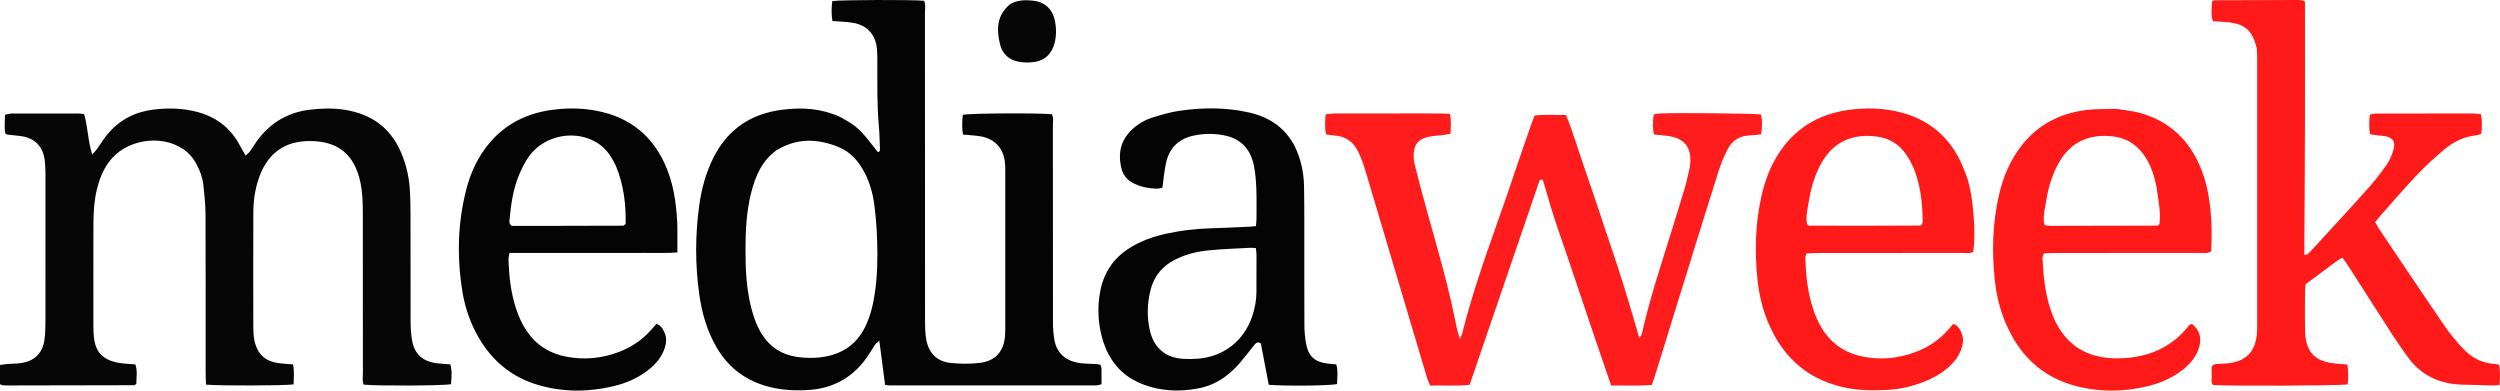 <svg width="320" height="50" viewBox="0 0 320 50" fill="none" xmlns="http://www.w3.org/2000/svg">
<path d="M107.449 14.93C109.685 16.127 110.079 16.496 112.352 19.457C112.635 19.445 112.638 19.24 112.631 19.04C112.591 18.081 112.583 17.119 112.496 16.164C112.249 13.492 112.309 10.814 112.298 8.137C112.295 7.531 112.307 6.923 112.256 6.32C112.09 4.384 110.948 3.168 109.017 2.893C108.224 2.78 107.418 2.756 106.55 2.686C106.414 1.842 106.41 0.981 106.538 0.135C107.718 -0.022 116.548 -0.051 118.282 0.096C118.517 0.605 118.391 1.168 118.392 1.707C118.401 14.843 118.397 27.98 118.405 41.115C118.405 41.87 118.424 42.636 118.548 43.377C118.856 45.217 119.92 46.284 121.761 46.465C122.961 46.582 124.196 46.596 125.391 46.452C127.447 46.206 128.511 44.971 128.65 42.908C128.681 42.456 128.674 41.999 128.674 41.545C128.674 35.179 128.677 28.813 128.674 22.447C128.674 21.891 128.686 21.332 128.629 20.781C128.439 18.944 127.287 17.73 125.453 17.441C124.76 17.332 124.055 17.3 123.264 17.224C123.11 16.35 123.147 15.518 123.239 14.689C124.348 14.493 132.729 14.445 134.627 14.619C134.9 15.081 134.767 15.597 134.768 16.089C134.776 24.475 134.771 32.863 134.78 41.249C134.78 41.953 134.832 42.662 134.937 43.357C135.229 45.273 136.493 46.261 138.317 46.484C138.968 46.564 139.629 46.558 140.285 46.601C140.477 46.614 140.666 46.658 140.858 46.688C140.916 46.885 140.989 47.024 140.992 47.165C141.004 47.819 140.998 48.473 140.998 49.196C140.713 49.249 140.48 49.331 140.247 49.331C131.497 49.338 122.748 49.337 113.998 49.335C113.799 49.335 113.6 49.301 113.292 49.272L112.55 43.594C112.283 43.846 112.131 43.947 112.035 44.087C111.523 44.836 111.08 45.639 110.512 46.341C108.732 48.538 106.396 49.716 103.58 49.91C101.652 50.044 99.748 49.928 97.877 49.355C95.185 48.531 93.152 46.9 91.737 44.488C90.492 42.365 89.831 40.041 89.498 37.623C88.976 33.864 88.978 30.052 89.504 26.294C89.797 24.186 90.338 22.14 91.296 20.223C93.139 16.534 96.136 14.526 100.215 14.033C102.67 13.735 105.057 13.862 107.45 14.93M99.392 19.233C97.555 20.549 96.72 22.474 96.176 24.564C95.546 26.98 95.429 29.455 95.422 31.932C95.414 34.46 95.537 36.984 96.172 39.451C96.476 40.629 96.876 41.768 97.536 42.802C98.574 44.431 100.041 45.385 101.961 45.674C103.174 45.857 104.368 45.868 105.581 45.654C107.941 45.238 109.663 44.003 110.731 41.855C111.391 40.528 111.731 39.112 111.957 37.66C112.316 35.352 112.349 33.028 112.272 30.704C112.225 29.191 112.103 27.68 111.907 26.178C111.722 24.776 111.342 23.41 110.689 22.137C109.925 20.653 108.856 19.427 107.299 18.804C104.706 17.767 102.095 17.597 99.392 19.233Z" fill="#040404"/>
<path d="M5.821 22.308C5.797 21.658 5.799 21.151 5.745 20.65C5.534 18.723 4.458 17.636 2.551 17.403C2 17.336 1.447 17.286 0.895 17.223C0.852 17.218 0.813 17.167 0.669 17.065C0.554 16.358 0.607 15.567 0.644 14.693C0.94 14.636 1.22 14.537 1.5 14.536C4.332 14.524 7.164 14.527 9.996 14.532C10.243 14.532 10.489 14.573 10.758 14.597C11.262 16.259 11.234 17.998 11.801 19.777C12.054 19.496 12.227 19.336 12.362 19.149C12.835 18.495 13.252 17.797 13.767 17.179C15.29 15.351 17.249 14.324 19.622 14.03C21.553 13.791 23.453 13.835 25.334 14.351C27.754 15.014 29.562 16.438 30.731 18.665C30.933 19.051 31.158 19.423 31.443 19.925C31.707 19.661 31.9 19.515 32.035 19.327C32.415 18.793 32.739 18.216 33.144 17.702C34.819 15.576 37.001 14.352 39.705 14.035C41.222 13.857 42.728 13.819 44.239 14.072C47.516 14.621 49.923 16.308 51.281 19.394C51.933 20.876 52.326 22.458 52.443 24.072C52.522 25.129 52.543 26.192 52.545 27.252C52.556 31.9 52.543 36.548 52.558 41.196C52.561 41.95 52.605 42.713 52.724 43.457C53.022 45.309 54.079 46.281 55.963 46.5C56.51 46.564 57.061 46.594 57.642 46.641C57.889 47.521 57.8 48.358 57.724 49.185C56.557 49.375 48.335 49.41 46.547 49.233C46.347 48.795 46.451 48.29 46.45 47.808C46.442 41.038 46.447 34.269 46.442 27.499C46.442 26.086 46.424 24.677 46.117 23.28C45.372 19.895 43.405 18.026 39.572 18.053C36.522 18.074 34.412 19.535 33.285 22.392C32.666 23.962 32.431 25.607 32.426 27.287C32.417 29.812 32.419 32.339 32.417 34.864C32.417 37.188 32.411 39.512 32.424 41.836C32.428 42.389 32.444 42.953 32.55 43.493C32.922 45.362 33.952 46.289 35.84 46.504C36.389 46.566 36.941 46.596 37.514 46.642C37.679 47.535 37.605 48.375 37.584 49.203C36.223 49.372 27.913 49.391 26.368 49.23C26.353 48.755 26.324 48.264 26.323 47.774C26.321 41.005 26.335 34.235 26.308 27.465C26.303 26.207 26.167 24.947 26.032 23.694C25.929 22.735 25.594 21.831 25.131 20.981C24.714 20.216 24.168 19.565 23.436 19.076C20.486 17.105 15.975 17.906 13.91 20.774C13.161 21.814 12.706 22.984 12.406 24.221C12.057 25.654 11.964 27.117 11.959 28.582C11.944 33.028 11.95 37.474 11.956 41.92C11.956 42.375 11.983 42.829 12.036 43.281C12.237 44.97 13.056 45.908 14.721 46.346C15.108 46.447 15.513 46.493 15.914 46.536C16.362 46.585 16.815 46.603 17.314 46.638C17.638 47.486 17.441 48.331 17.451 49.136C17.365 49.196 17.328 49.226 17.286 49.248C17.242 49.272 17.194 49.306 17.148 49.306C11.737 49.318 6.326 49.329 0.915 49.338C0.713 49.341 0.511 49.331 0.31 49.309C0.218 49.297 0.132 49.232 0 49.171V46.718C0.321 46.673 0.606 46.617 0.894 46.595C1.449 46.551 2.008 46.559 2.559 46.489C4.418 46.256 5.484 45.217 5.708 43.364C5.806 42.565 5.816 41.752 5.817 40.945C5.825 34.781 5.821 28.618 5.821 22.309L5.821 22.308Z" fill="#060606"/>
<path d="M179.043 14.519C181.31 14.54 183.427 14.476 185.585 14.564C185.779 15.446 185.7 16.238 185.664 17.122C185.317 17.182 184.988 17.25 184.656 17.294C184.006 17.378 183.337 17.381 182.707 17.541C181.542 17.836 181.011 18.506 180.951 19.708C180.926 20.205 180.995 20.722 181.118 21.204C181.653 23.307 182.195 25.409 182.786 27.496C184.133 32.257 185.497 37.011 186.443 41.872C186.516 42.246 186.645 42.609 186.861 43.379C187.046 42.961 187.127 42.832 187.162 42.691C188.91 35.62 191.632 28.866 193.914 21.969C194.579 19.957 195.294 17.96 195.989 15.959C196.121 15.579 196.27 15.206 196.426 14.789C197.748 14.626 199.051 14.728 200.454 14.725C201.402 17.06 202.096 19.476 202.929 21.841C203.751 24.174 204.516 26.526 205.301 28.871C206.101 31.264 206.923 33.65 207.681 36.057C208.424 38.41 209.098 40.785 209.838 43.272C209.988 43.018 210.128 42.874 210.165 42.706C211.13 38.364 212.541 34.15 213.854 29.908C214.45 27.98 215.055 26.053 215.632 24.119C215.862 23.346 216.029 22.555 216.216 21.77C216.274 21.525 216.319 21.275 216.343 21.024C216.548 18.856 215.602 17.67 213.444 17.393C212.897 17.323 212.347 17.28 211.707 17.215C211.509 16.353 211.567 15.527 211.671 14.656C211.905 14.607 212.096 14.539 212.289 14.529C214.351 14.421 224.276 14.509 225.413 14.65C225.6 15.456 225.541 16.284 225.433 17.197C224.907 17.248 224.413 17.323 223.917 17.341C222.629 17.389 221.691 18.017 221.125 19.127C220.663 20.023 220.277 20.955 219.97 21.915C218.151 27.691 216.364 33.478 214.569 39.262C213.642 42.251 212.722 45.241 211.796 48.23C211.692 48.562 211.569 48.888 211.434 49.275C209.7 49.413 207.998 49.322 206.226 49.348C205.452 47.086 204.7 44.897 203.956 42.705C203.211 40.507 202.478 38.304 201.734 36.105C200.99 33.905 200.252 31.704 199.486 29.513C198.731 27.35 198.1 25.147 197.482 23.006C197.244 23.006 197.186 22.99 197.145 23.01C197.106 23.029 197.072 23.079 197.057 23.123C194.083 31.809 191.111 40.496 188.116 49.252C186.457 49.451 184.801 49.294 183.075 49.355C182.935 49.026 182.767 48.724 182.671 48.4C180.035 39.549 177.411 30.694 174.77 21.844C174.529 21.022 174.225 20.22 173.861 19.444C173.251 18.163 172.236 17.414 170.771 17.344C170.428 17.328 170.088 17.247 169.713 17.191C169.566 16.334 169.607 15.541 169.68 14.639C170.083 14.598 170.467 14.526 170.851 14.525C173.531 14.515 176.211 14.52 179.043 14.52V14.519Z" fill="#FF1C1C"/>
<path d="M288.887 6.406C288.867 6.224 288.864 6.173 288.851 6.125C288.273 3.833 287.315 3.018 284.96 2.826C284.407 2.781 283.853 2.752 283.26 2.713C282.943 1.864 283.119 1.023 283.128 0.253C283.224 0.151 283.254 0.107 283.295 0.08C283.335 0.052 283.382 0.036 283.431 0.032C286.971 0.02 290.512 0.009 294.052 0C294.254 -0.001 294.457 0.007 294.657 0.034C294.752 0.047 294.839 0.115 295.036 0.208C295.036 5.559 295.047 10.962 295.033 16.363C295.019 21.765 294.979 27.166 294.951 32.659C295.123 32.602 295.337 32.593 295.446 32.482C295.979 31.943 296.487 31.379 296.998 30.819C299.011 28.618 301.043 26.434 303.026 24.206C303.898 23.224 304.713 22.193 305.468 21.118C305.866 20.554 306.16 19.882 306.354 19.215C306.674 18.112 306.29 17.587 305.176 17.411C304.876 17.363 304.571 17.361 304.27 17.324C303.978 17.288 303.688 17.234 303.36 17.183C303.225 16.321 303.247 15.528 303.341 14.667C303.642 14.618 303.931 14.529 304.22 14.529C308.368 14.521 312.515 14.52 316.663 14.527C316.955 14.527 317.245 14.584 317.57 14.619C317.733 15.486 317.691 16.276 317.612 17.119C317.409 17.19 317.23 17.298 317.042 17.314C315.472 17.452 314.107 18.108 312.925 19.09C311.722 20.088 310.551 21.141 309.477 22.275C307.742 24.111 306.097 26.033 304.417 27.921C304.286 28.07 304.178 28.24 304.024 28.448C304.203 28.756 304.361 29.064 304.552 29.348C307.344 33.499 310.123 37.659 312.948 41.786C313.63 42.782 314.425 43.711 315.248 44.596C316.351 45.781 317.712 46.514 319.374 46.586C319.522 46.592 319.667 46.649 319.862 46.692C320.088 47.523 319.977 48.359 319.943 49.295C319.583 49.313 319.292 49.345 319.003 49.339C317.688 49.312 316.373 49.276 315.059 49.23C312.149 49.123 309.783 47.973 308.089 45.559C307.451 44.65 306.804 43.745 306.201 42.813C304.31 39.885 302.439 36.942 300.556 34.009C300.341 33.675 300.099 33.359 299.819 32.963C298.948 33.48 298.218 34.085 297.455 34.641C296.679 35.206 295.913 35.785 295.101 36.389C295.08 36.78 295.042 37.178 295.04 37.576C295.033 39.142 295.014 40.709 295.046 42.275C295.102 45.083 296.288 46.323 299.078 46.544L300.446 46.655C300.63 47.553 300.576 48.386 300.507 49.209C299.171 49.375 285.728 49.426 283.292 49.285C282.931 48.91 283.131 48.433 283.096 48C283.064 47.604 283.09 47.204 283.09 46.936C283.408 46.516 283.733 46.61 284.019 46.58C284.32 46.548 284.625 46.553 284.928 46.529C287.491 46.323 288.748 45.039 288.907 42.464C288.924 42.162 288.921 41.858 288.921 41.555V7.447C288.921 7.144 288.908 6.841 288.889 6.406H288.887Z" fill="#FF1A1A"/>
<path d="M165.686 18.64C166.529 20.357 166.882 22.079 166.919 23.865C166.954 25.532 166.949 27.2 166.95 28.867C166.954 33.112 166.941 37.356 166.963 41.6C166.966 42.404 167.032 43.218 167.18 44.007C167.481 45.615 168.304 46.335 169.941 46.539C170.287 46.583 170.637 46.6 171.043 46.634C171.296 47.493 171.155 48.336 171.145 49.164C170.019 49.378 164.671 49.433 162.398 49.253L161.393 43.975C161.064 43.722 160.812 43.837 160.598 44.102C159.962 44.886 159.353 45.693 158.695 46.459C157.308 48.072 155.63 49.265 153.516 49.688C150.935 50.205 148.383 50.086 145.928 49.044C143.371 47.957 141.853 45.956 141.105 43.352C140.528 41.35 140.439 39.24 140.846 37.198C141.306 34.855 142.556 33.017 144.595 31.738C146.07 30.812 147.693 30.254 149.377 29.89C151.158 29.506 152.969 29.285 154.79 29.23C156.509 29.176 158.227 29.093 159.944 29.019C160.189 29.009 160.432 28.974 160.756 28.944C160.784 28.609 160.828 28.32 160.829 28.031C160.832 26.718 160.86 25.402 160.807 24.091C160.769 23.135 160.689 22.171 160.506 21.233C160.087 19.093 158.84 17.727 156.631 17.313C155.337 17.063 154.006 17.083 152.72 17.37C150.915 17.772 149.753 18.873 149.306 20.632C149.034 21.7 148.964 22.819 148.787 24.032C148.611 24.062 148.332 24.15 148.054 24.145C147.086 24.129 146.15 23.952 145.258 23.546C144.425 23.167 143.818 22.561 143.583 21.696C143.056 19.75 143.386 17.987 144.918 16.562C145.66 15.869 146.548 15.35 147.518 15.046C148.623 14.7 149.749 14.365 150.89 14.194C153.859 13.75 156.833 13.726 159.787 14.376C162.328 14.935 164.369 16.195 165.686 18.64ZM149.847 33.543C148.503 34.395 147.641 35.61 147.263 37.139C146.835 38.877 146.784 40.634 147.205 42.387C147.728 44.568 149.253 45.83 151.521 45.936C152.127 45.965 152.733 45.957 153.338 45.911C156.645 45.653 159.237 43.615 160.287 40.472C160.625 39.461 160.823 38.425 160.824 37.356C160.828 35.793 160.834 34.229 160.831 32.665C160.831 32.377 160.785 32.089 160.757 31.76C160.476 31.739 160.282 31.704 160.091 31.715C158.326 31.813 156.556 31.867 154.798 32.037C153.137 32.198 151.511 32.568 149.847 33.543ZM86.706 30.409V32.315C85.23 32.425 83.82 32.359 82.415 32.371C80.999 32.383 79.584 32.374 78.168 32.374H65.216C65.163 32.719 65.072 33.005 65.083 33.288C65.166 35.412 65.389 37.514 66.07 39.547C66.41 40.558 66.835 41.522 67.44 42.401C68.677 44.196 70.372 45.259 72.523 45.662C74.825 46.095 77.047 45.874 79.222 45.05C80.81 44.448 82.183 43.531 83.313 42.261C83.544 42.001 83.775 41.739 84.023 41.459C84.649 41.649 84.881 42.153 85.088 42.648C85.329 43.227 85.303 43.84 85.122 44.432C84.787 45.527 84.124 46.402 83.255 47.136C81.873 48.304 80.254 49.02 78.524 49.432C75.328 50.193 72.116 50.216 68.934 49.292C65.568 48.312 63.041 46.261 61.291 43.243C60.249 41.449 59.543 39.48 59.207 37.432C58.467 32.948 58.56 28.48 59.733 24.066C60.19 22.346 60.894 20.731 61.917 19.267C64.037 16.234 66.977 14.568 70.62 14.068C72.849 13.761 75.058 13.823 77.242 14.376C80.789 15.277 83.354 17.384 84.953 20.671C86.17 23.175 86.564 25.858 86.691 28.599C86.716 29.154 86.701 29.709 86.706 30.409ZM69.306 28.913C72.785 28.906 76.264 28.898 79.744 28.888C79.788 28.888 79.836 28.858 79.876 28.833C79.919 28.806 79.954 28.769 80.083 28.66C80.122 26.202 79.856 23.724 78.88 21.36C78.653 20.807 78.339 20.279 78.001 19.783C77.421 18.933 76.637 18.306 75.693 17.888C72.932 16.665 69.455 17.564 67.703 20.019C67.183 20.748 66.778 21.578 66.431 22.408C65.687 24.19 65.416 26.088 65.233 27.996C65.207 28.276 65.099 28.596 65.499 28.913H69.306Z" fill="#040404"/>
<path d="M251.61 22.252C252.59 24.655 252.962 29.943 252.561 32.264C252.046 32.478 251.484 32.376 250.94 32.376C244.919 32.385 238.899 32.38 232.878 32.385C232.333 32.385 231.788 32.423 231.256 32.442C231.168 32.675 231.07 32.813 231.075 32.946C231.153 35.223 231.369 37.479 232.115 39.656C232.461 40.666 232.897 41.629 233.515 42.5C234.745 44.233 236.413 45.26 238.506 45.658C240.807 46.095 243.034 45.879 245.213 45.053C246.849 44.432 248.262 43.481 249.413 42.155C249.608 41.93 249.799 41.702 250 41.468C250.6 41.622 250.823 42.069 251.038 42.522C251.285 43.047 251.329 43.598 251.2 44.153C250.963 45.164 250.434 46.016 249.695 46.737C248.853 47.56 247.875 48.181 246.798 48.645C245.112 49.372 243.361 49.824 241.518 49.91C239.694 49.996 237.881 49.99 236.083 49.595C232.035 48.709 229.018 46.463 227.056 42.816C225.867 40.605 225.2 38.22 224.95 35.743C224.588 32.157 224.671 28.576 225.482 25.041C225.891 23.257 226.5 21.55 227.458 19.983C229.575 16.52 232.68 14.598 236.689 14.059C238.923 13.758 241.132 13.826 243.313 14.391C246.858 15.31 249.415 17.439 250.99 20.742C251.207 21.197 251.382 21.671 251.61 22.252ZM245.833 28.867C246.09 28.717 246.108 28.468 246.105 28.212C246.075 26.132 245.859 24.072 245.17 22.101C244.882 21.294 244.494 20.526 244.016 19.815C243.133 18.488 241.847 17.696 240.267 17.483C236.994 17.042 234.551 18.242 233.048 21.038C232.298 22.431 231.84 23.924 231.585 25.474C231.407 26.556 231.097 27.637 231.303 28.736C231.425 28.8 231.513 28.885 231.6 28.885C236.252 28.898 240.904 28.903 245.834 28.868L245.833 28.867ZM270.896 13.938C271.978 14.111 272.946 14.19 273.866 14.442C277.335 15.392 279.84 17.518 281.374 20.775C282.002 22.108 282.427 23.504 282.682 24.954C283.102 27.353 283.143 29.767 283.047 32.169C282.479 32.516 281.907 32.374 281.366 32.374C275.347 32.386 269.328 32.381 263.308 32.383C262.76 32.383 262.211 32.405 261.626 32.417C261.546 32.671 261.431 32.856 261.439 33.036C261.542 35.209 261.749 37.36 262.416 39.455C263.925 44.194 267.291 46.347 272.583 45.784C275.616 45.461 278.198 44.179 280.124 41.737C280.185 41.659 280.265 41.593 280.346 41.535C280.382 41.51 280.442 41.514 280.602 41.484C281.517 42.219 281.834 43.197 281.507 44.378C281.186 45.538 280.471 46.44 279.553 47.199C278.2 48.318 276.625 49.008 274.947 49.421C271.852 50.184 268.734 50.213 265.642 49.389C261.918 48.398 259.189 46.138 257.39 42.749C256.238 40.58 255.577 38.245 255.328 35.82C254.955 32.184 255.036 28.552 255.865 24.97C256.229 23.389 256.764 21.867 257.561 20.446C259.665 16.697 262.869 14.569 267.13 14.073C268.329 13.933 269.549 13.967 270.896 13.938ZM276.022 23.849C275.756 22.555 275.36 21.309 274.652 20.18C273.713 18.684 272.389 17.722 270.631 17.484C267.358 17.039 264.913 18.244 263.413 21.045C262.641 22.486 262.179 24.031 261.929 25.635C261.767 26.668 261.463 27.698 261.666 28.726C261.756 28.79 261.795 28.839 261.839 28.845C262.037 28.875 262.236 28.911 262.434 28.91C266.986 28.904 271.539 28.893 276.092 28.88C276.141 28.878 276.189 28.864 276.232 28.839C276.275 28.814 276.309 28.774 276.408 28.685C276.625 27.173 276.257 25.641 276.022 23.849Z" fill="#FF1A1A"/>
<path d="M129.356 0.485C130.303 -0.005 131.21 -0.012 132.123 0.071C133.649 0.212 134.669 1.074 135.001 2.542C135.227 3.539 135.239 4.56 134.977 5.549C134.64 6.827 133.819 7.695 132.496 7.918C131.799 8.034 131.087 8.029 130.392 7.903C129.152 7.673 128.296 6.91 127.998 5.653C127.545 3.744 127.553 1.93 129.356 0.485Z" fill="#060606"/>
</svg>
